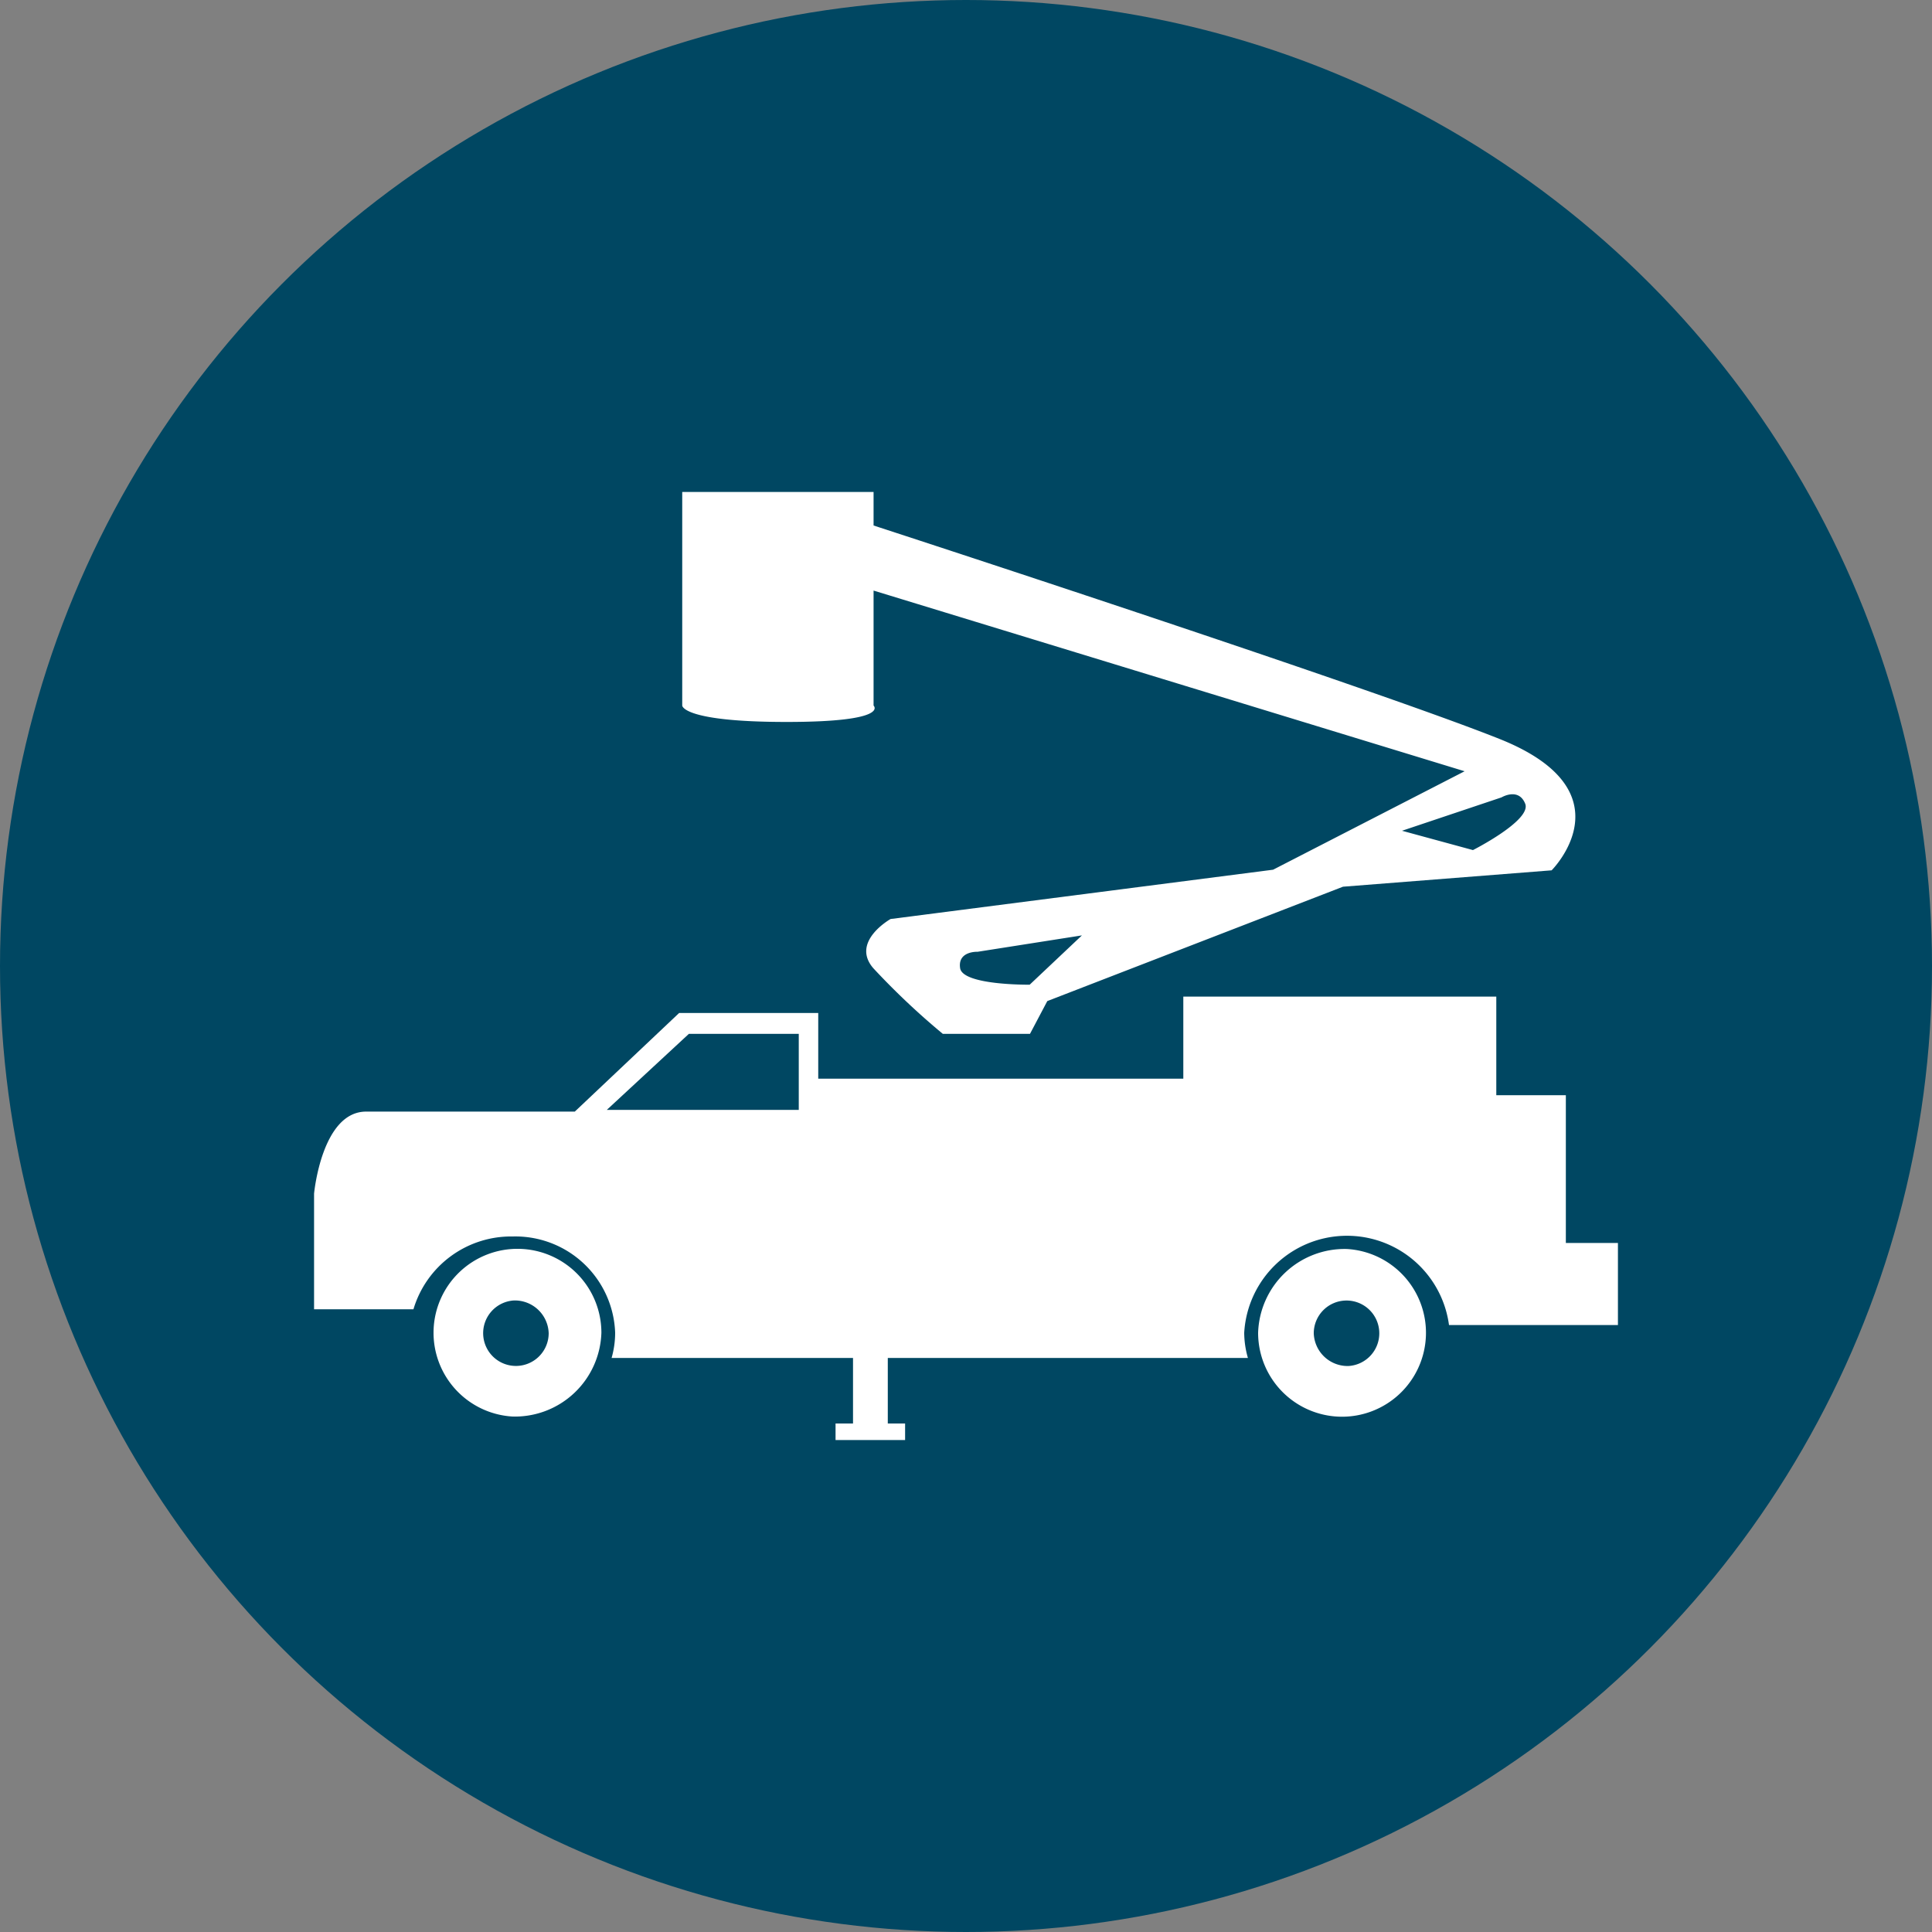 <svg xmlns="http://www.w3.org/2000/svg" viewBox="0 0 125 125"><rect x="0" y="0" width="125" height="125" fill="#808080" stroke="none"/><defs><style>.cls-1{fill:#004762;}.cls-2{fill:#fff;}</style></defs><g id="Layer_2" data-name="Layer 2"><g id="Layer_1-2" data-name="Layer 1"><circle class="cls-1" cx="62.5" cy="62.5" r="62.5"/><path class="cls-2" d="M87.25,88.38A2.12,2.12,0,1,0,85,86.26a2.19,2.19,0,0,0,2.25,2.12m-.11-7.57a5.43,5.43,0,1,1-5.74,5.42,5.6,5.6,0,0,1,5.74-5.42"/><path class="cls-2" d="M33.25,84.14a2.12,2.12,0,1,0,2.25,2.12,2.19,2.19,0,0,0-2.25-2.12m-.08,7.51a5.43,5.43,0,1,1,5.74-5.42,5.6,5.6,0,0,1-5.74,5.42"/><path class="cls-2" d="M90.71,53.75,95.3,55s3.81-1.93,3.38-3-1.53-.41-1.53-.41ZM70,60.52l-6.75,1.06s-1.3-.06-1.13,1.06,4.5,1.07,4.5,1.07ZM50.89,46.71c-6.75,0-6.75-1.06-6.75-1.06V31.83H56.52V34s32,10.42,40.5,13.81,3.37,8.5,3.37,8.5l-13.5,1.06L67.76,64.77l-1.12,2.12H61a47.62,47.62,0,0,1-4.5-4.25c-1.48-1.72,1.12-3.18,1.12-3.18l24.75-3.19L94.76,49.9,56.52,38.21v7.44s1.12,1.06-5.63,1.06"/><path class="cls-2" d="M51.68,66.89H44.57l-5.31,4.92H51.68Zm53,13.53v5.31H93.75a6.66,6.66,0,0,0-13.25.5,6,6,0,0,0,.24,1.63H57.44V92.1h1.12v1.07h-4.5V92.1h1.13V87.86H39.57a5.94,5.94,0,0,0,.23-1.63A6.46,6.46,0,0,0,33.17,80a6.59,6.59,0,0,0-6.42,4.71H20.32V77.23s.49-5.31,3.37-5.31h13.5l6.75-6.38h9v4.25H76.56V64.48H96.81v6.38h4.5v9.56Z"/></g></g></svg>